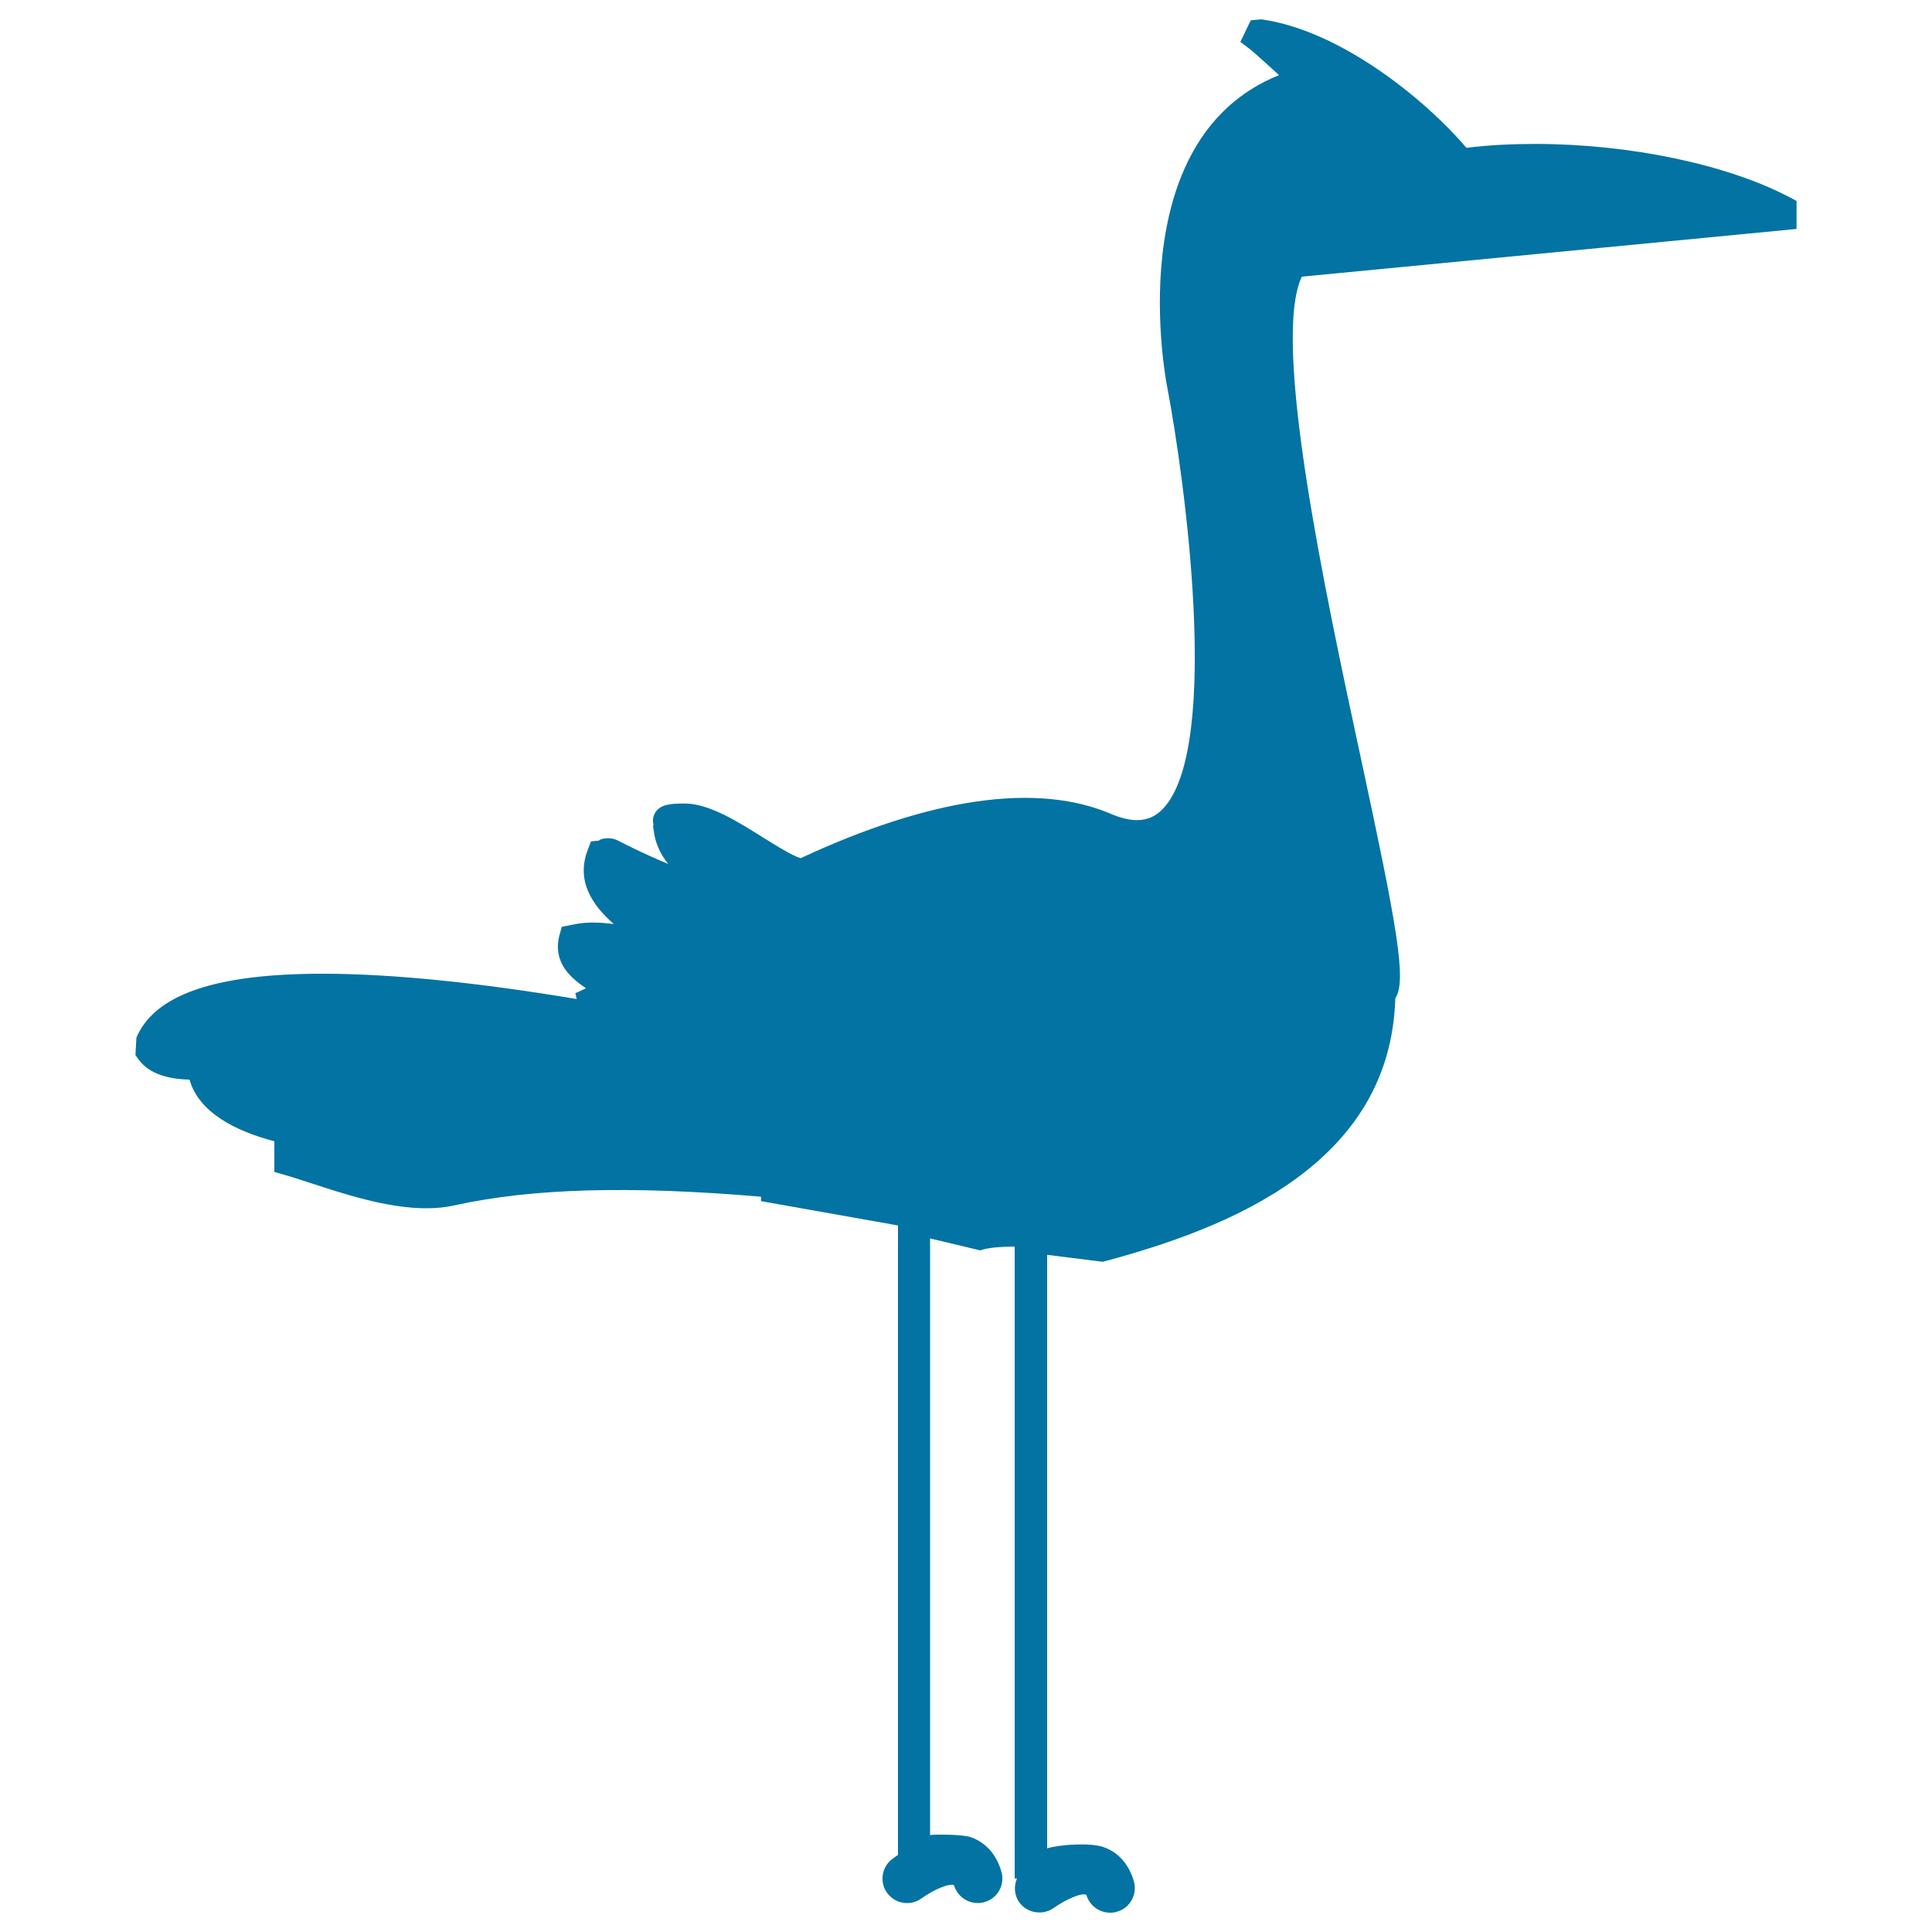 <svg xmlns="http://www.w3.org/2000/svg" viewBox="0 0 1000 1000" style="fill:#0273a2">
<title>Flamingo SVG icon</title>
<g><g><path d="M929.9,118.5V104l-3.6-1.9c-32.3-17-82.8-27.6-131.7-27.6c-12.3,0-24.2,0.6-35.6,2C738.8,52.6,694.5,15.8,652.8,10l-5.4,0.5l-5.4,11.2l4.4,3.3c1.9,1.4,6.8,5.9,11.7,10.3c1.3,1.2,2.7,2.4,3.9,3.6c-83.4,33.5-58.1,160-57.9,161.2c9.3,48.8,27.4,183-0.9,217.1c-4,4.9-8.9,7.3-14.7,7.3c-3.9,0-8.5-1.1-13.4-3.2c-38.3-16.4-93.2-8.5-160.7,22.9c-0.6-0.2-1.2-0.4-1.9-0.7c-4.7-2-10.9-5.9-17.5-10c-13.1-8.2-27.9-17.6-40.6-17.6c-7.2,0-12.5,0.4-15.2,4.6c-1.5,2.4-1.4,4.7-0.9,6.5l-0.3,0.3l0.4,2.9c0.9,6.8,3.7,12.3,7.5,17c-14.6-6.1-25.6-11.9-25.8-12c-4.8-2.6-10.2-0.7-10-0.1l-4.2,0.4l-1.5,3.9c-6.5,16.4,2,28.9,13.3,38.9c-6.7-0.9-13.5-1.2-19.7,0l-7.2,1.4l-1.1,3.9c-3.8,13.7,4.6,21.9,13.6,27.9c-0.2,0.1-0.4,0.2-0.6,0.3l-4.9,2.3l0.7,3c-52.1-8.7-96.4-13.1-131.6-13.1c-55.4,0-86.9,10.8-96.3,33.1l-0.5,9l1.2,1.7c4.8,7,13.6,10.7,26.8,11c4.7,17.1,24.4,26.9,43.9,31.9v15.9l4.9,1.4c4,1.1,8.7,2.7,13.7,4.3c17.8,5.8,40,13.1,60.1,13.1c5.2,0,10.1-0.5,14.5-1.5c40-8.8,90.1-10.3,158.7-4.5v2.3l70.9,12.6v325.8c-1.2,0.8-2.2,1.5-2.8,2c-5.7,4.1-6.9,12.1-2.8,17.7c4.2,5.7,12.1,6.9,17.8,2.8c6-4.4,14.6-8.1,16.8-6.8c1.7,5.6,6.7,9.2,12.3,9.2c1.2,0,2.4-0.1,3.5-0.5c6.8-1.9,10.7-9,8.7-15.8c-2.5-8.8-8.1-15.1-15.9-17.8c-4-1.4-17-1.5-21-1.1V641l26,6.2c3.6-1.4,10.1-1.9,17.8-2v327.1h1.2c-1.7,3.9-1.5,8.7,1.3,12.5c4.2,5.6,12.2,6.7,17.8,2.7c6-4.3,14.6-8.1,16.8-6.7c1.7,5.6,6.7,9.2,12.3,9.2c1.2,0,2.3-0.1,3.5-0.5c6.7-1.8,10.7-8.9,8.8-15.7c-2.5-8.8-8.1-15.2-15.9-17.8c-6.6-2.3-22.6-1.3-29,0.7V649.5l28.8,3.6l1.5-0.4c63.4-17.1,147.4-49.8,149.9-136c6.1-9,0.8-37.7-17.8-124.2c-18.6-86.4-46.4-215.8-30.6-249.3L929.9,118.5z"/></g></g>
</svg>